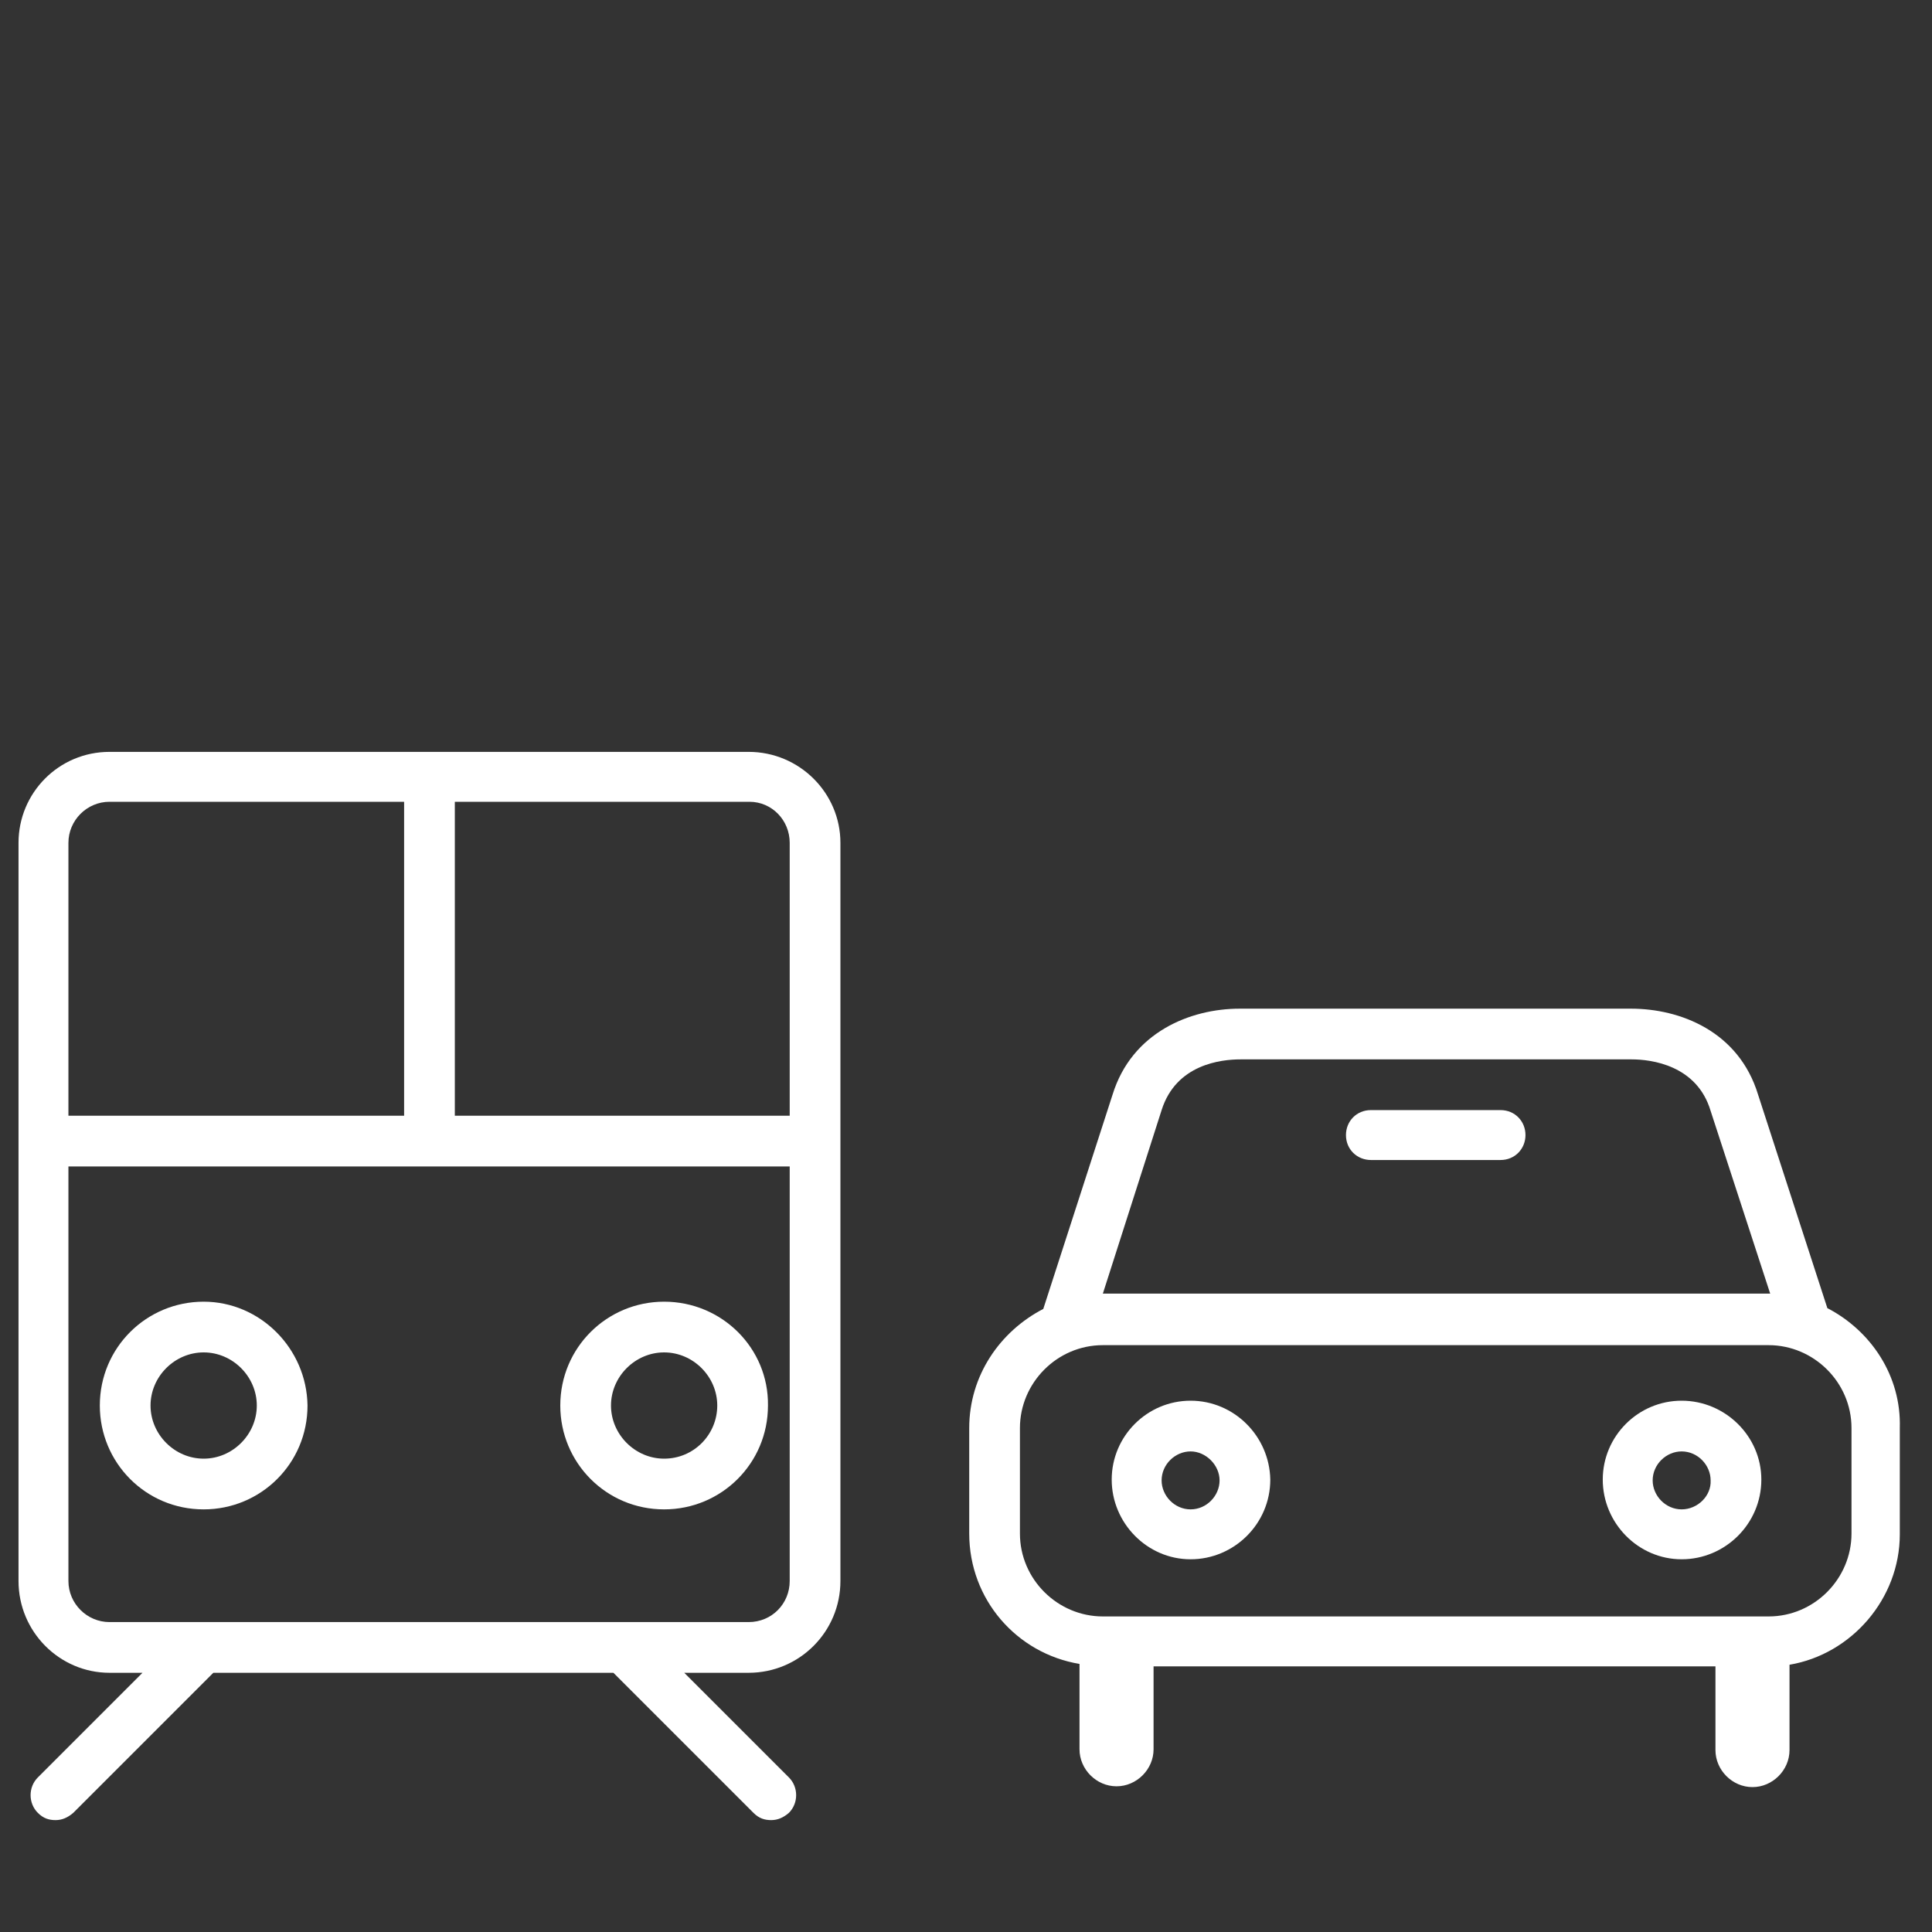 <?xml version="1.0" encoding="utf-8"?>
<!-- Generator: Adobe Illustrator 19.2.1, SVG Export Plug-In . SVG Version: 6.00 Build 0)  -->
<svg version="1.1" id="レイヤー_1" xmlns="http://www.w3.org/2000/svg" xmlns:xlink="http://www.w3.org/1999/xlink" x="0px"
	 y="0px" viewBox="0 0 240 240" style="enable-background:new 0 0 240 240;" xml:space="preserve">
<rect x="0" y="0" width="240" height="240" fill="#333333" stroke="none"/>
<style type="text/css">
	.st0{fill:#FFFFFF;}
</style>
<g>
	<path class="st0" d="M93,93.4H13.6c-6.3,0-11.3,5.1-11.3,11.3v91.7c0,6.3,5.1,11.4,11.3,11.4h4.1l-13,13c-1.2,1.2-1.2,3.2,0,4.4
		c0.7,0.7,1.4,0.9,2.2,0.9s1.5-0.3,2.2-0.9l17.4-17.4h49.7l17.4,17.4c0.7,0.7,1.4,0.9,2.2,0.9c0.8,0,1.5-0.3,2.2-0.9
		c1.2-1.2,1.2-3.2,0-4.4l-13-13H93c6.3,0,11.4-5.1,11.4-11.4v-91.7C104.4,98.5,99.3,93.4,93,93.4z M98.1,104.7v33.9H56.5v-39h36.6
		C95.9,99.6,98.1,101.9,98.1,104.7z M13.6,99.6h36.6v39H8.5v-33.9C8.5,101.9,10.8,99.6,13.6,99.6z M93,201.5H77.6l0,0H25.3l0,0H13.6
		c-2.8,0-5.1-2.3-5.1-5.1v-51.5h89.6v51.5C98.1,199.2,95.9,201.5,93,201.5z"/>
	<path class="st0" d="M25.3,161.7c-7.1,0-12.9,5.7-12.9,12.9c0,7.1,5.7,12.9,12.9,12.9c7.1,0,12.9-5.7,12.9-12.9
		C38.1,167.5,32.3,161.7,25.3,161.7z M25.3,181.2c-3.6,0-6.6-3-6.6-6.6s3-6.6,6.6-6.6s6.6,3,6.6,6.6S28.9,181.2,25.3,181.2z"/>
	<path class="st0" d="M82.5,161.7c-7.1,0-12.9,5.7-12.9,12.9c0,7.1,5.7,12.9,12.9,12.9c7.1,0,12.9-5.7,12.9-12.9
		C95.5,167.5,89.7,161.7,82.5,161.7z M82.5,181.2c-3.6,0-6.6-3-6.6-6.6s3-6.6,6.6-6.6c3.6,0,6.6,3,6.6,6.6S86.2,181.2,82.5,181.2z"
		/>
	<path class="st0" d="M227,162.5l-8.6-26.5c-2.4-7.9-9.7-10.7-15.8-10.7h-48.6c-6.1,0-13.4,2.9-15.8,10.7l-8.6,26.6
		c-5.4,2.8-9.2,8.3-9.2,14.8v13.1c0,8.2,5.9,14.9,13.7,16.2v10.6c0,2.5,2.1,4.6,4.6,4.6c2.5,0,4.6-2.1,4.6-4.6V207h69.8v10.4
		c0,2.5,2.1,4.6,4.6,4.6c2.5,0,4.6-2.1,4.6-4.6v-10.6c7.7-1.3,13.7-8.2,13.7-16.2v-13.2C236.2,170.9,232.4,165.3,227,162.5z
		 M144.3,137.9c1.8-5.7,7.4-6.3,9.8-6.3h48.6c2.4,0,8.1,0.7,9.8,6.4l7.4,22.7H137L144.3,137.9z M230,190.5c0,5.6-4.6,10.3-10.3,10.3
		h-82.7c-5.6,0-10.3-4.6-10.3-10.3v-13.1c0-5.6,4.6-10.3,10.3-10.3h82.7c5.6,0,10.3,4.6,10.3,10.3L230,190.5L230,190.5z"/>
	<path class="st0" d="M147.9,174c-5.4,0-9.8,4.4-9.8,9.8c0,5.4,4.4,9.9,9.8,9.9s9.9-4.4,9.9-9.9C157.7,178.4,153.3,174,147.9,174z
		 M147.9,187.5c-2,0-3.6-1.7-3.6-3.6c0-2,1.7-3.6,3.6-3.6s3.6,1.7,3.6,3.6C151.5,185.8,149.9,187.5,147.9,187.5z"/>
	<path class="st0" d="M208.9,174c-5.4,0-9.8,4.4-9.8,9.8c0,5.4,4.4,9.9,9.8,9.9s9.9-4.4,9.9-9.9C218.8,178.4,214.3,174,208.9,174z
		 M208.9,187.5c-2,0-3.6-1.7-3.6-3.6c0-2,1.7-3.6,3.6-3.6c2,0,3.6,1.7,3.6,3.6C212.6,185.8,210.9,187.5,208.9,187.5z"/>
	<path class="st0" d="M186.4,137.9h-16.1c-1.8,0-3.1,1.4-3.1,3.1c0,1.8,1.4,3.1,3.1,3.1h16.1c1.8,0,3.1-1.4,3.1-3.1
		C189.5,139.3,188.2,137.9,186.4,137.9z"/>
</g>
</svg>
